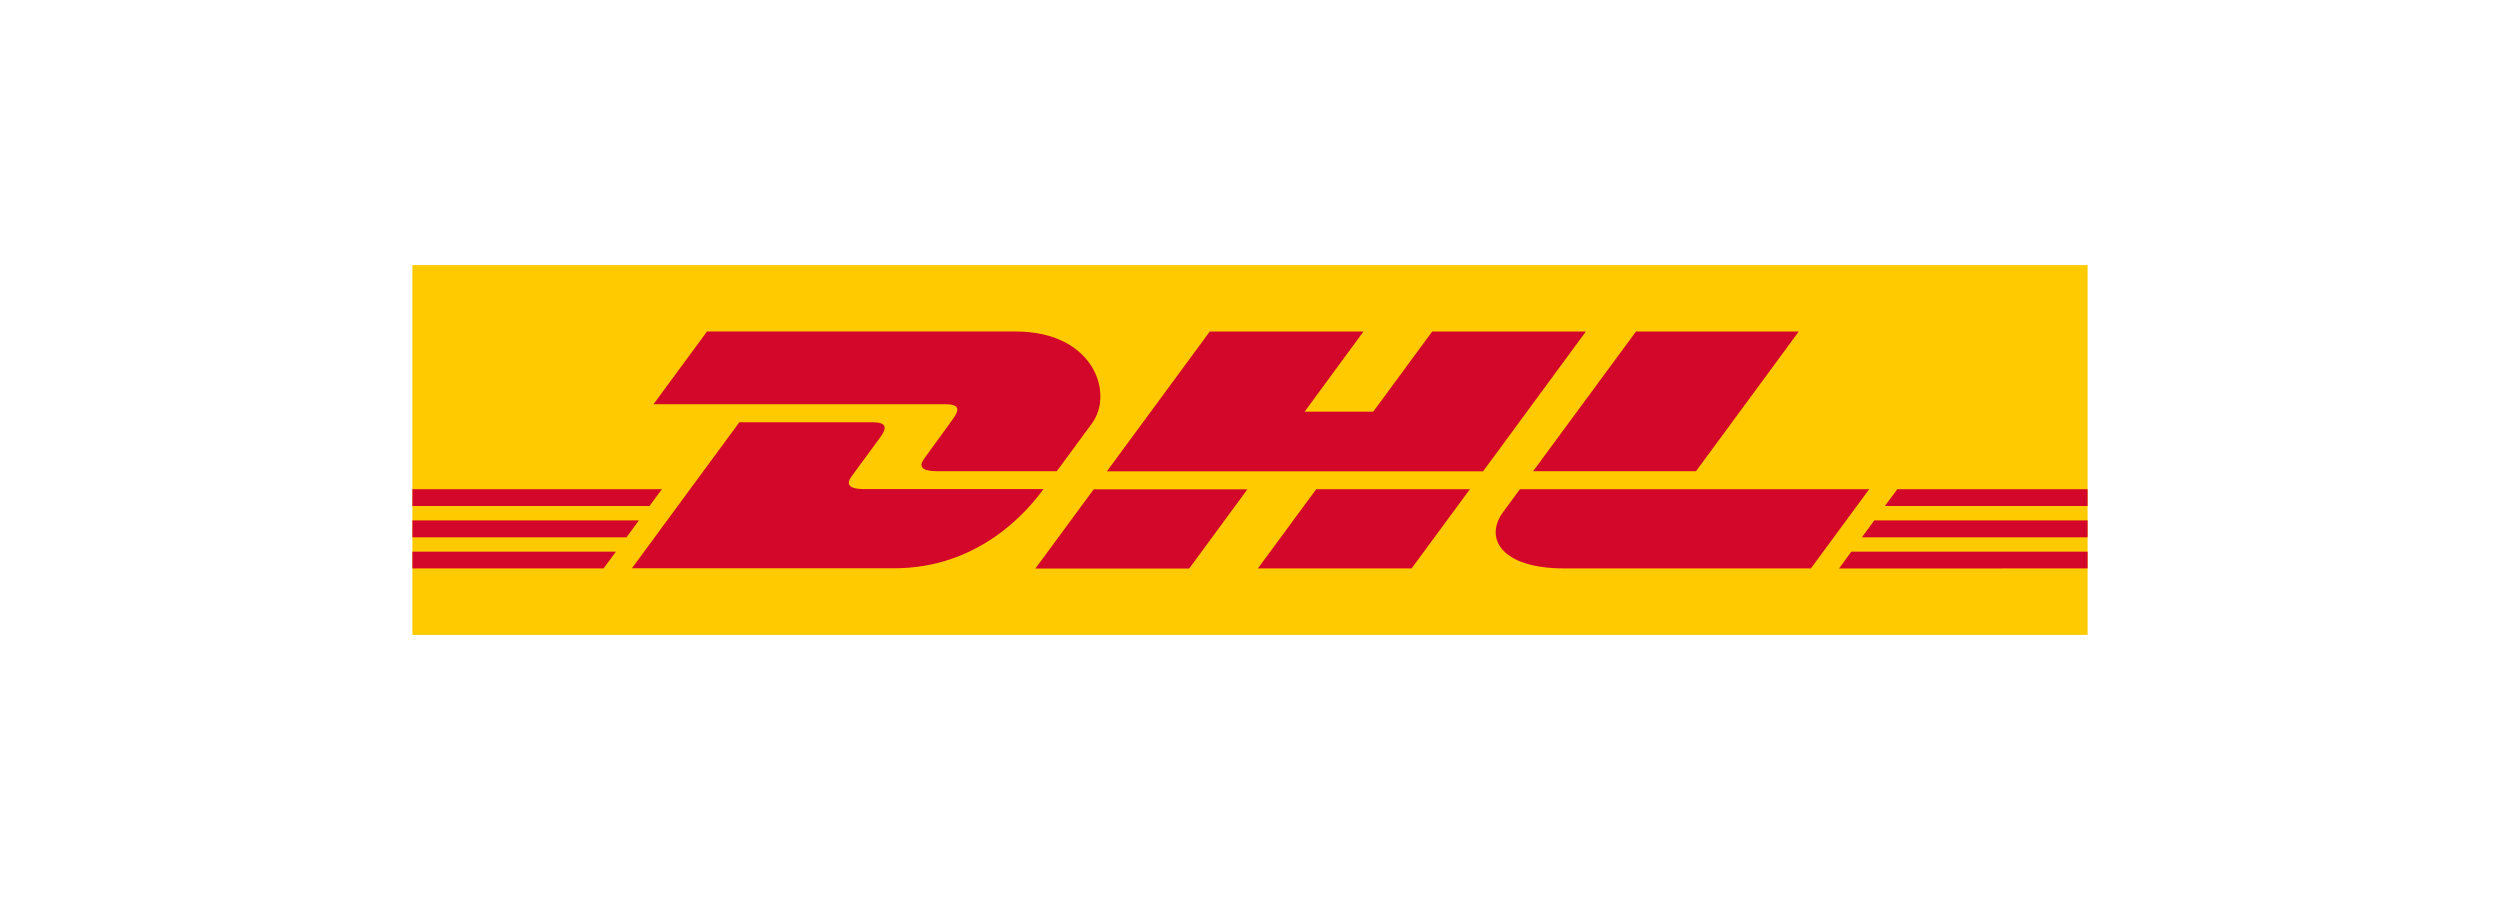 <?xml version="1.0" encoding="UTF-8"?>
<svg id="Capa_1" data-name="Capa 1" xmlns="http://www.w3.org/2000/svg" viewBox="0 0 250 90">
  <defs>
    <style>
      .cls-1 {
        fill: #d2072a;
      }

      .cls-2 {
        fill: #ffcb00;
      }
    </style>
  </defs>
  <polygon class="cls-2" points="208.76 26.51 208.76 63.49 41.24 63.49 41.24 26.51 208.76 26.51 208.76 26.51"/>
  <path class="cls-1" d="M70.7,33.15l-5.35,7.27h29.17c1.47,0,1.46.56.73,1.54-.73.99-1.96,2.71-2.7,3.72-.38.51-1.06,1.44,1.2,1.44h11.93s1.92-2.62,3.53-4.8c2.19-2.98.19-9.17-7.65-9.17h-30.87Z"/>
  <path class="cls-1" d="M63.18,56.84l10.75-14.61s11.92,0,13.34,0,1.46.56.73,1.54c-.73.99-1.98,2.7-2.72,3.7-.38.51-1.06,1.44,1.2,1.44h17.87c-1.49,2.04-6.31,7.92-14.96,7.92h-26.21Z"/>
  <path class="cls-1" d="M124.75,48.92l-5.83,7.93h-15.38s5.83-7.92,5.83-7.92h15.38Z"/>
  <polygon class="cls-1" points="148.31 47.13 110.69 47.13 120.98 33.15 136.35 33.15 130.46 41.17 137.32 41.17 143.22 33.15 158.59 33.15 148.31 47.13 148.31 47.13"/>
  <path class="cls-1" d="M146.99,48.92l-5.83,7.92h-15.37s5.83-7.92,5.83-7.92h15.37Z"/>
  <polygon class="cls-1" points="41.24 52.04 63.89 52.04 62.65 53.73 41.24 53.73 41.24 52.04 41.24 52.04"/>
  <polygon class="cls-1" points="41.24 48.92 66.19 48.92 64.95 50.6 41.24 50.6 41.24 48.92 41.24 48.92"/>
  <polygon class="cls-1" points="41.24 55.17 61.59 55.17 60.36 56.84 41.24 56.84 41.24 55.17 41.24 55.17"/>
  <polygon class="cls-1" points="208.76 53.73 186.19 53.73 187.43 52.04 208.76 52.04 208.76 53.73 208.76 53.73"/>
  <polygon class="cls-1" points="208.76 56.84 183.9 56.85 185.13 55.17 208.76 55.17 208.76 56.84 208.76 56.84"/>
  <polygon class="cls-1" points="189.73 48.92 208.76 48.92 208.76 50.6 188.49 50.6 189.73 48.92 189.73 48.92"/>
  <path class="cls-1" d="M179.88,33.15l-10.28,13.97h-16.29s10.29-13.97,10.29-13.97h16.28Z"/>
  <path class="cls-1" d="M151.99,48.92s-1.12,1.54-1.67,2.27c-1.93,2.61-.22,5.65,6.08,5.65h24.69l5.83-7.92h-34.93Z"/>
</svg>